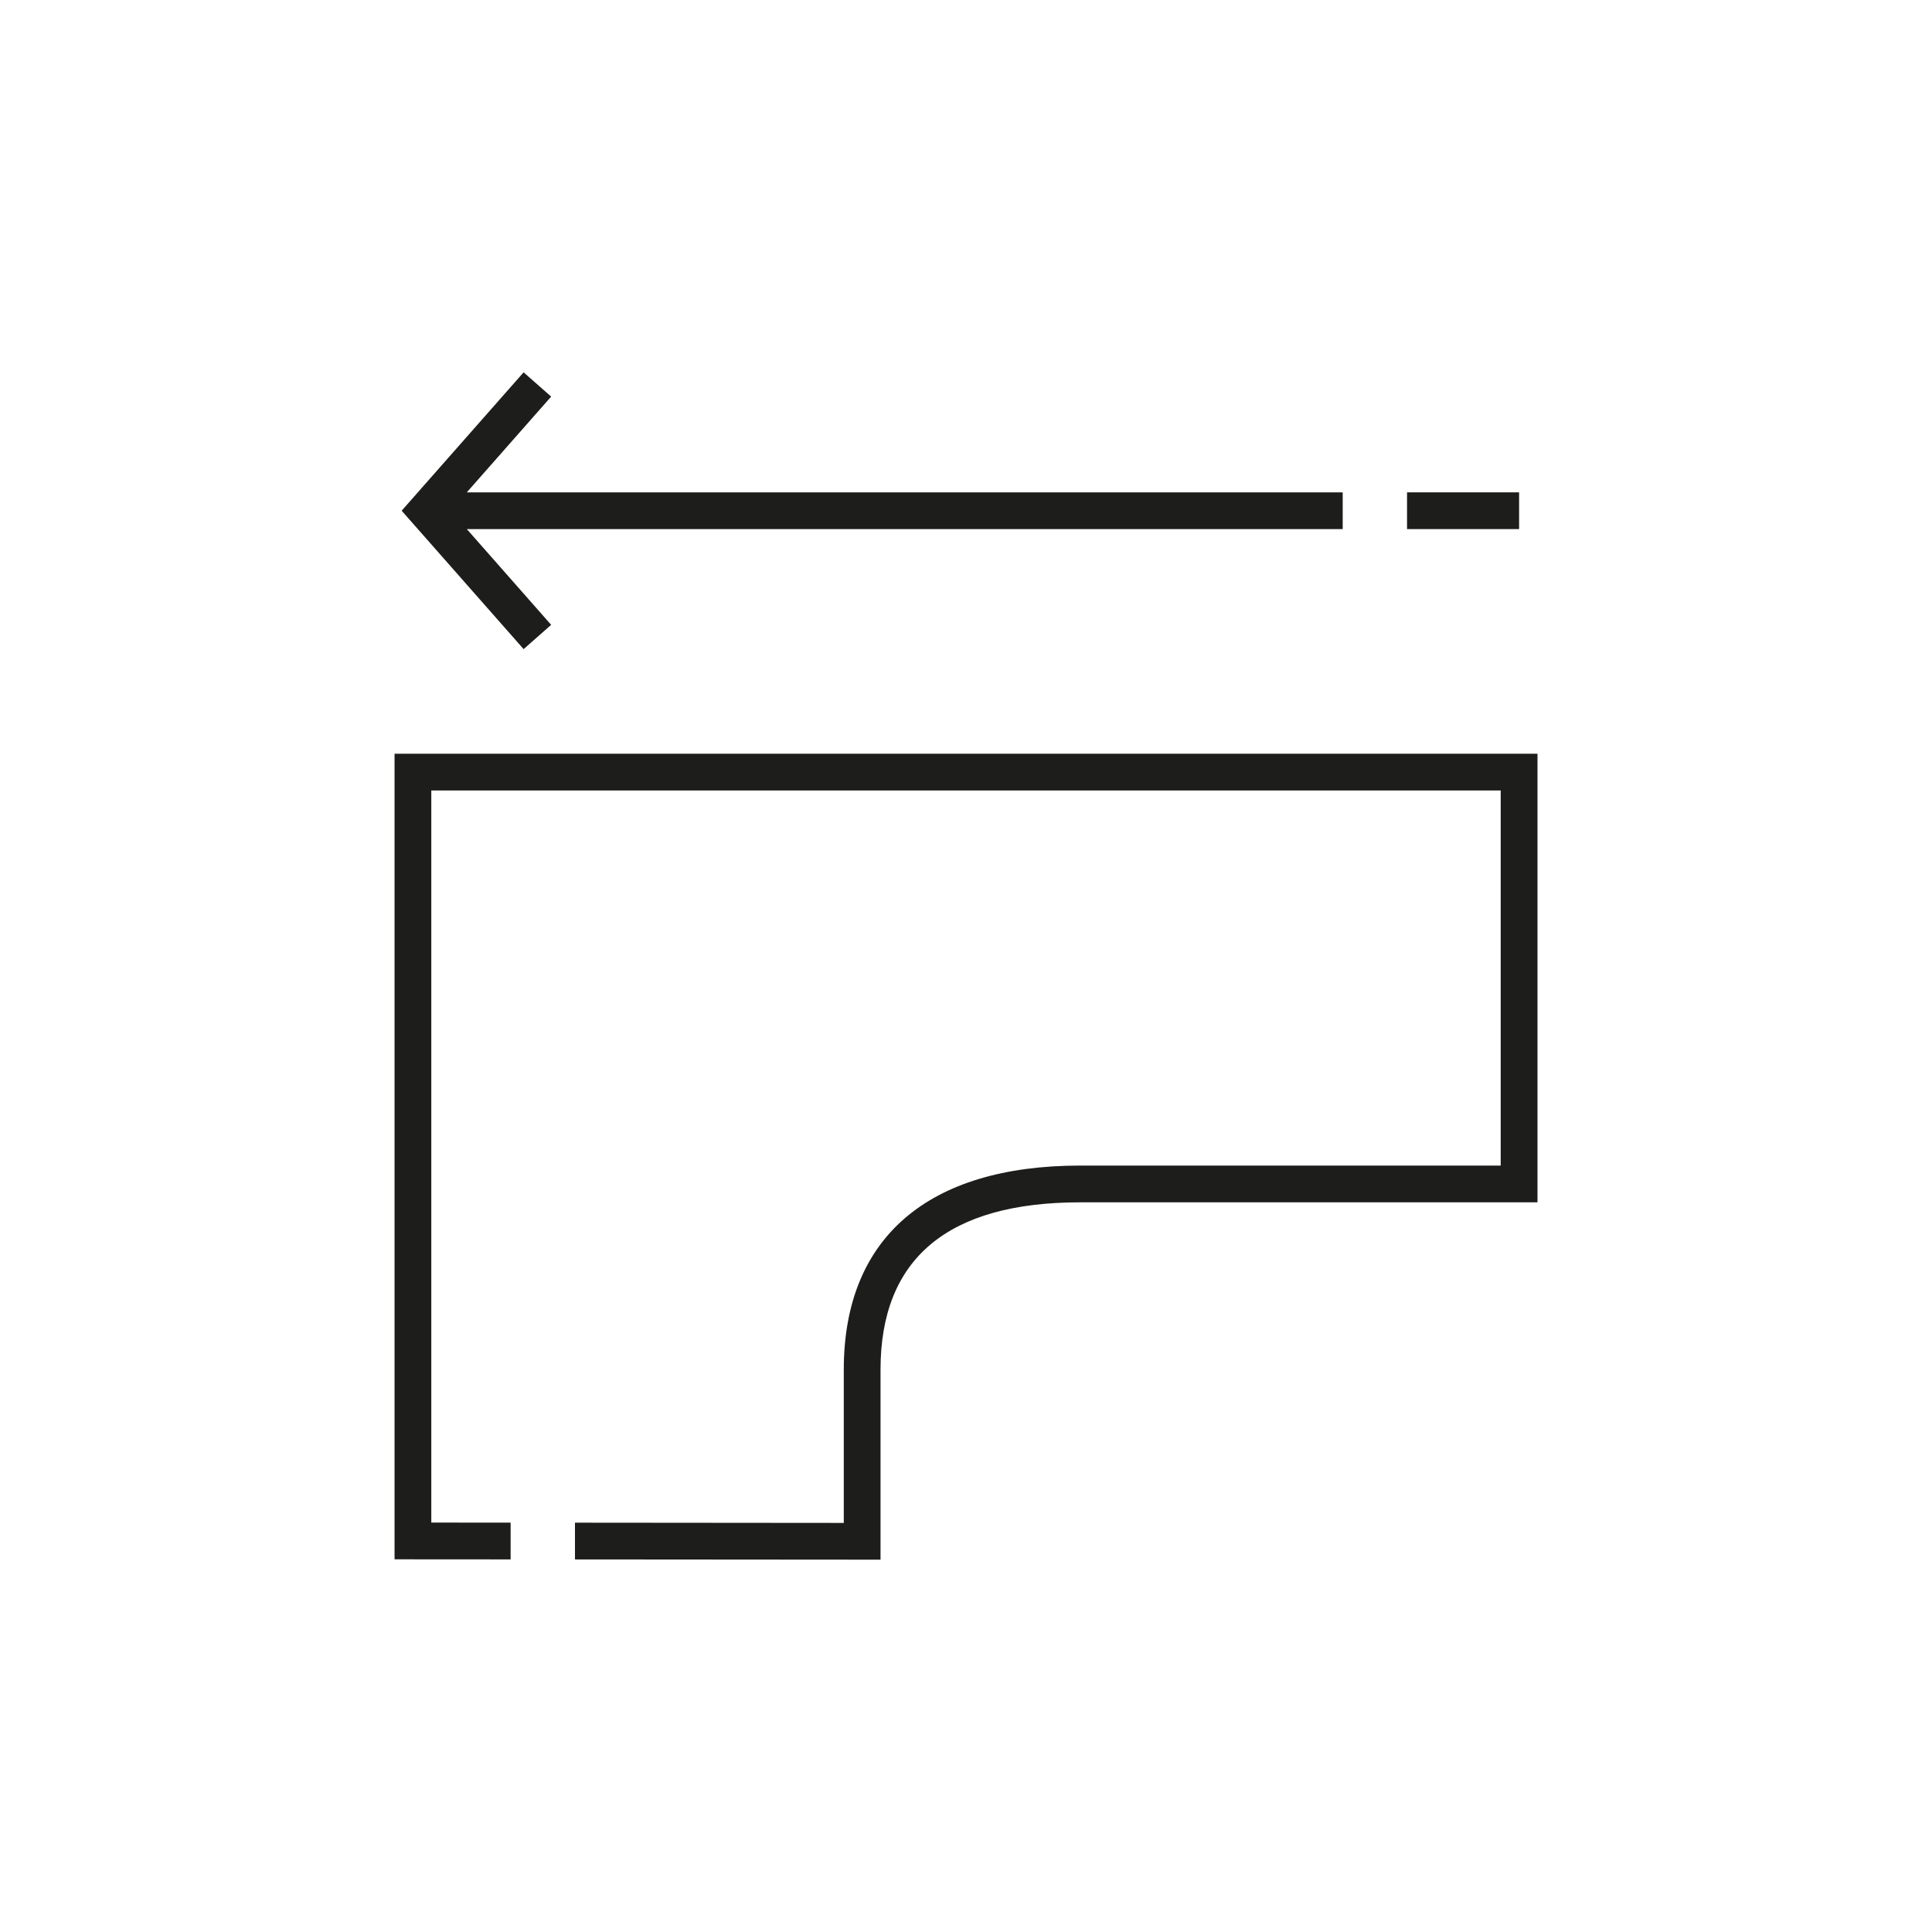 <?xml version="1.0" encoding="utf-8"?>
<!-- Generator: Adobe Illustrator 24.2.1, SVG Export Plug-In . SVG Version: 6.00 Build 0)  -->
<svg version="1.1" id="Layer_1" xmlns="http://www.w3.org/2000/svg" xmlns:xlink="http://www.w3.org/1999/xlink" x="0px" y="0px"
	 viewBox="0 0 500 500" style="enable-background:new 0 0 500 500;" xml:space="preserve">
<style type="text/css">
	.st0{fill:#1D1D1B;}
</style>
<g>
	<polygon class="st0" points="142.64,161.71 120.81,136.93 347.49,136.93 347.49,127.42 120.81,127.42 142.64,102.64 135.51,96.36 
		103.95,132.17 135.51,167.99 	"/>
	<rect x="364.14" y="127.42" class="st0" width="29" height="9.51"/>
	<path class="st0" d="M102.11,195.06v208.49l30.04,0.02v-9.51l-20.53-0.02V204.57h276.76v97.08H279.56
		c-39.46,0-61.19,18.75-61.19,52.8v39.68l-69.57-0.06v9.51l79.08,0.06v-49.19c0-28.72,17.39-43.29,51.68-43.29H397.9v-116.1H102.11z
		"/>
</g>
</svg>
